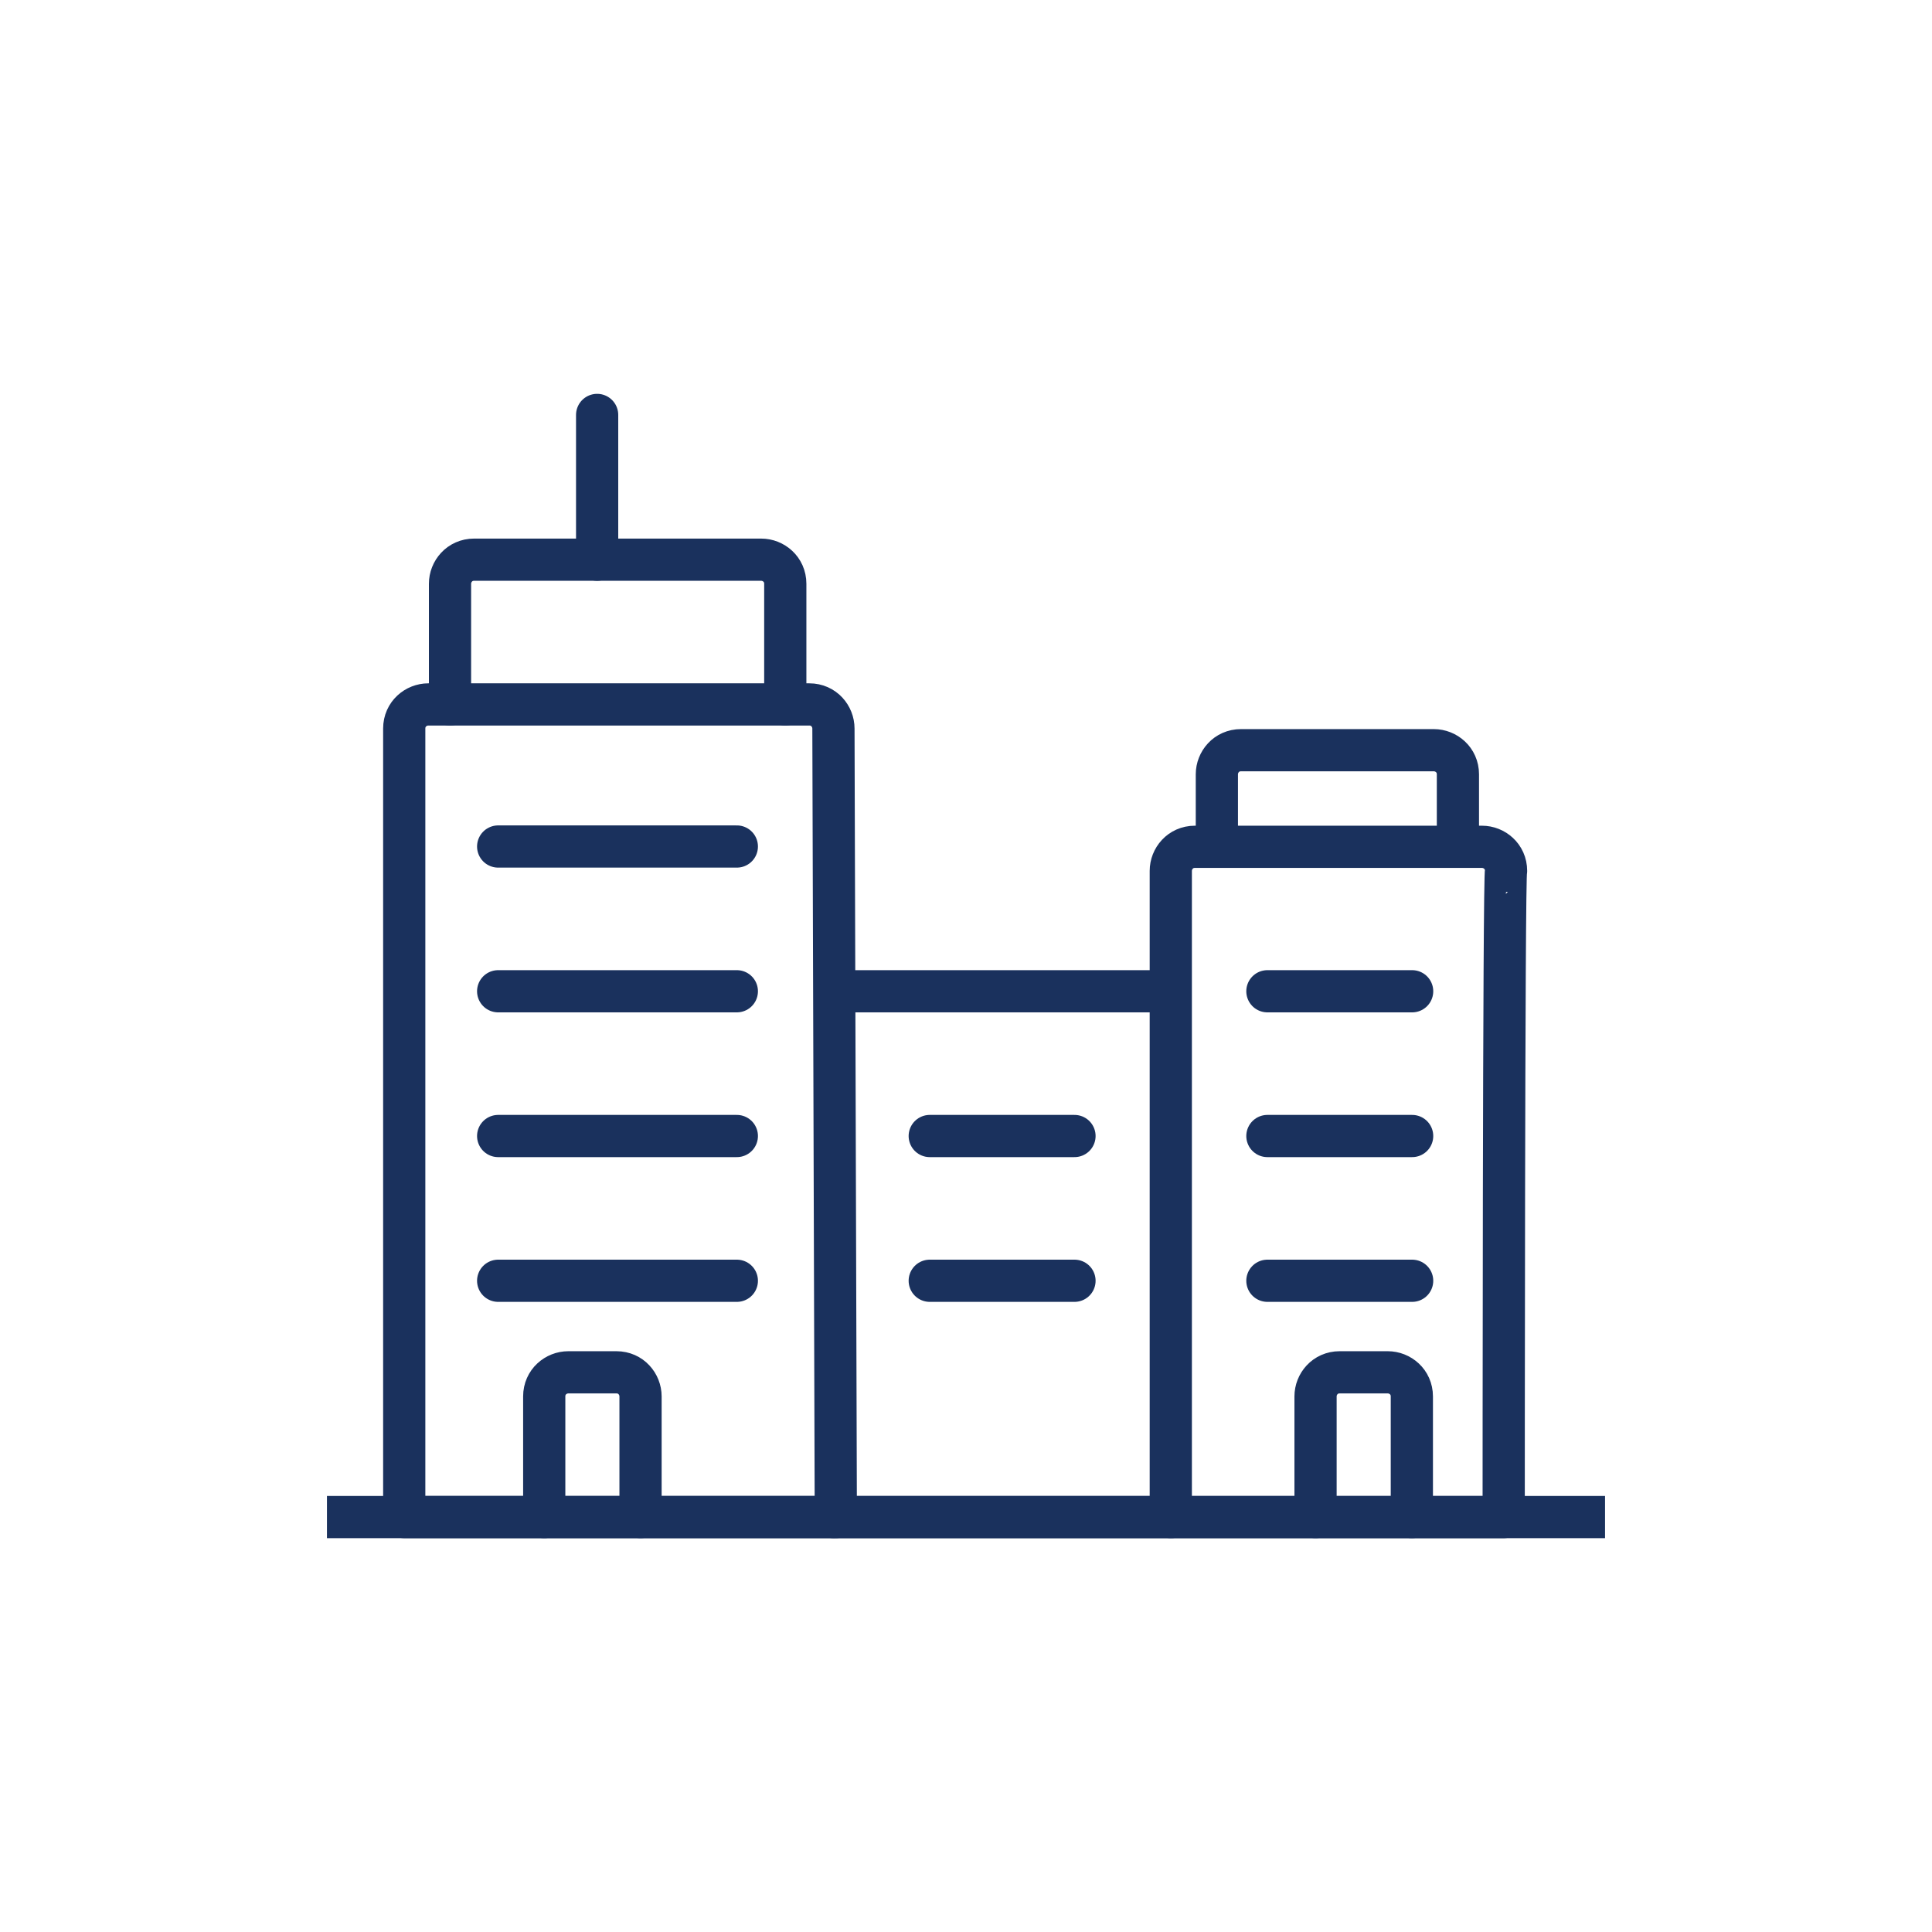 <?xml version="1.0" encoding="UTF-8"?><svg id="a" xmlns="http://www.w3.org/2000/svg" width="65" height="65" viewBox="0 0 65 65"><g id="b"><path d="m28.04,24.51c0-.41-.32-.81-.81-.81h-12.82c-.41,0-.81.32-.81.81v26.53h14.52l-.08-26.53Z" style="fill:none; stroke:#1a315d; stroke-linecap:round; stroke-linejoin:round; stroke-width:1.42px;"/><path d="m15.14,23.7v-4.06c0-.41.32-.81.81-.81h9.66c.41,0,.81.32.81.81v4.06" style="fill:none; stroke:#1a315d; stroke-linecap:round; stroke-linejoin:round; stroke-width:1.42px;"/><path d="m20.09,18.83v-4.87" style="fill:none; stroke:#1a315d; stroke-linecap:round; stroke-linejoin:round; stroke-width:1.42px;"/><path d="m50.59,51.04h-11.2v-21.74c0-.41.32-.81.81-.81h9.66c.41,0,.81.32.81.81-.08,0-.08,21.74-.08,21.74Z" style="fill:none; stroke:#1a315d; stroke-linecap:round; stroke-linejoin:round; stroke-width:1.42px;"/><path d="m40.94,28.48v-2.43c0-.41.32-.81.81-.81h6.49c.41,0,.81.32.81.81v2.43" style="fill:none; stroke:#1a315d; stroke-linecap:round; stroke-linejoin:round; stroke-width:1.42px;"/><path d="m28.28,33.35h10.95" style="fill:none; stroke:#1a315d; stroke-linecap:round; stroke-linejoin:round; stroke-width:1.42px;"/><path d="m28.04,51.04h11.36" style="fill:none; stroke:#1a315d; stroke-linecap:round; stroke-linejoin:round; stroke-width:1.42px;"/><path d="m16.76,28.48h8.03" style="fill:none; stroke:#1a315d; stroke-linecap:round; stroke-linejoin:round; stroke-width:1.42px;"/><path d="m16.76,33.35h8.03" style="fill:none; stroke:#1a315d; stroke-linecap:round; stroke-linejoin:round; stroke-width:1.42px;"/><path d="m16.76,38.22h8.03" style="fill:none; stroke:#1a315d; stroke-linecap:round; stroke-linejoin:round; stroke-width:1.42px;"/><path d="m42.64,33.35h4.87" style="fill:none; stroke:#1a315d; stroke-linecap:round; stroke-linejoin:round; stroke-width:1.42px;"/><path d="m42.64,38.22h4.87" style="fill:none; stroke:#1a315d; stroke-linecap:round; stroke-linejoin:round; stroke-width:1.42px;"/><path d="m16.76,43.09h8.03" style="fill:none; stroke:#1a315d; stroke-linecap:round; stroke-linejoin:round; stroke-width:1.42px;"/><path d="m42.64,43.09h4.87" style="fill:none; stroke:#1a315d; stroke-linecap:round; stroke-linejoin:round; stroke-width:1.42px;"/><path d="m31.28,38.22h4.87" style="fill:none; stroke:#1a315d; stroke-linecap:round; stroke-linejoin:round; stroke-width:1.42px;"/><path d="m31.28,43.09h4.87" style="fill:none; stroke:#1a315d; stroke-linecap:round; stroke-linejoin:round; stroke-width:1.42px;"/><path d="m21.55,51.04v-4.06c0-.41-.32-.81-.81-.81h-1.62c-.41,0-.81.32-.81.81v4.06" style="fill:none; stroke:#1a315d; stroke-linecap:round; stroke-linejoin:round; stroke-width:1.42px;"/><path d="m44.26,51.04v-4.06c0-.41.32-.81.81-.81h1.62c.41,0,.81.32.81.81v4.06" style="fill:none; stroke:#1a315d; stroke-linecap:round; stroke-linejoin:round; stroke-width:1.42px;"/><line x1="11" y1="51.04" x2="54" y2="51.04" style="fill:none; stroke:#1a315d; stroke-miterlimit:13.12; stroke-width:1.42px;"/></g></svg>